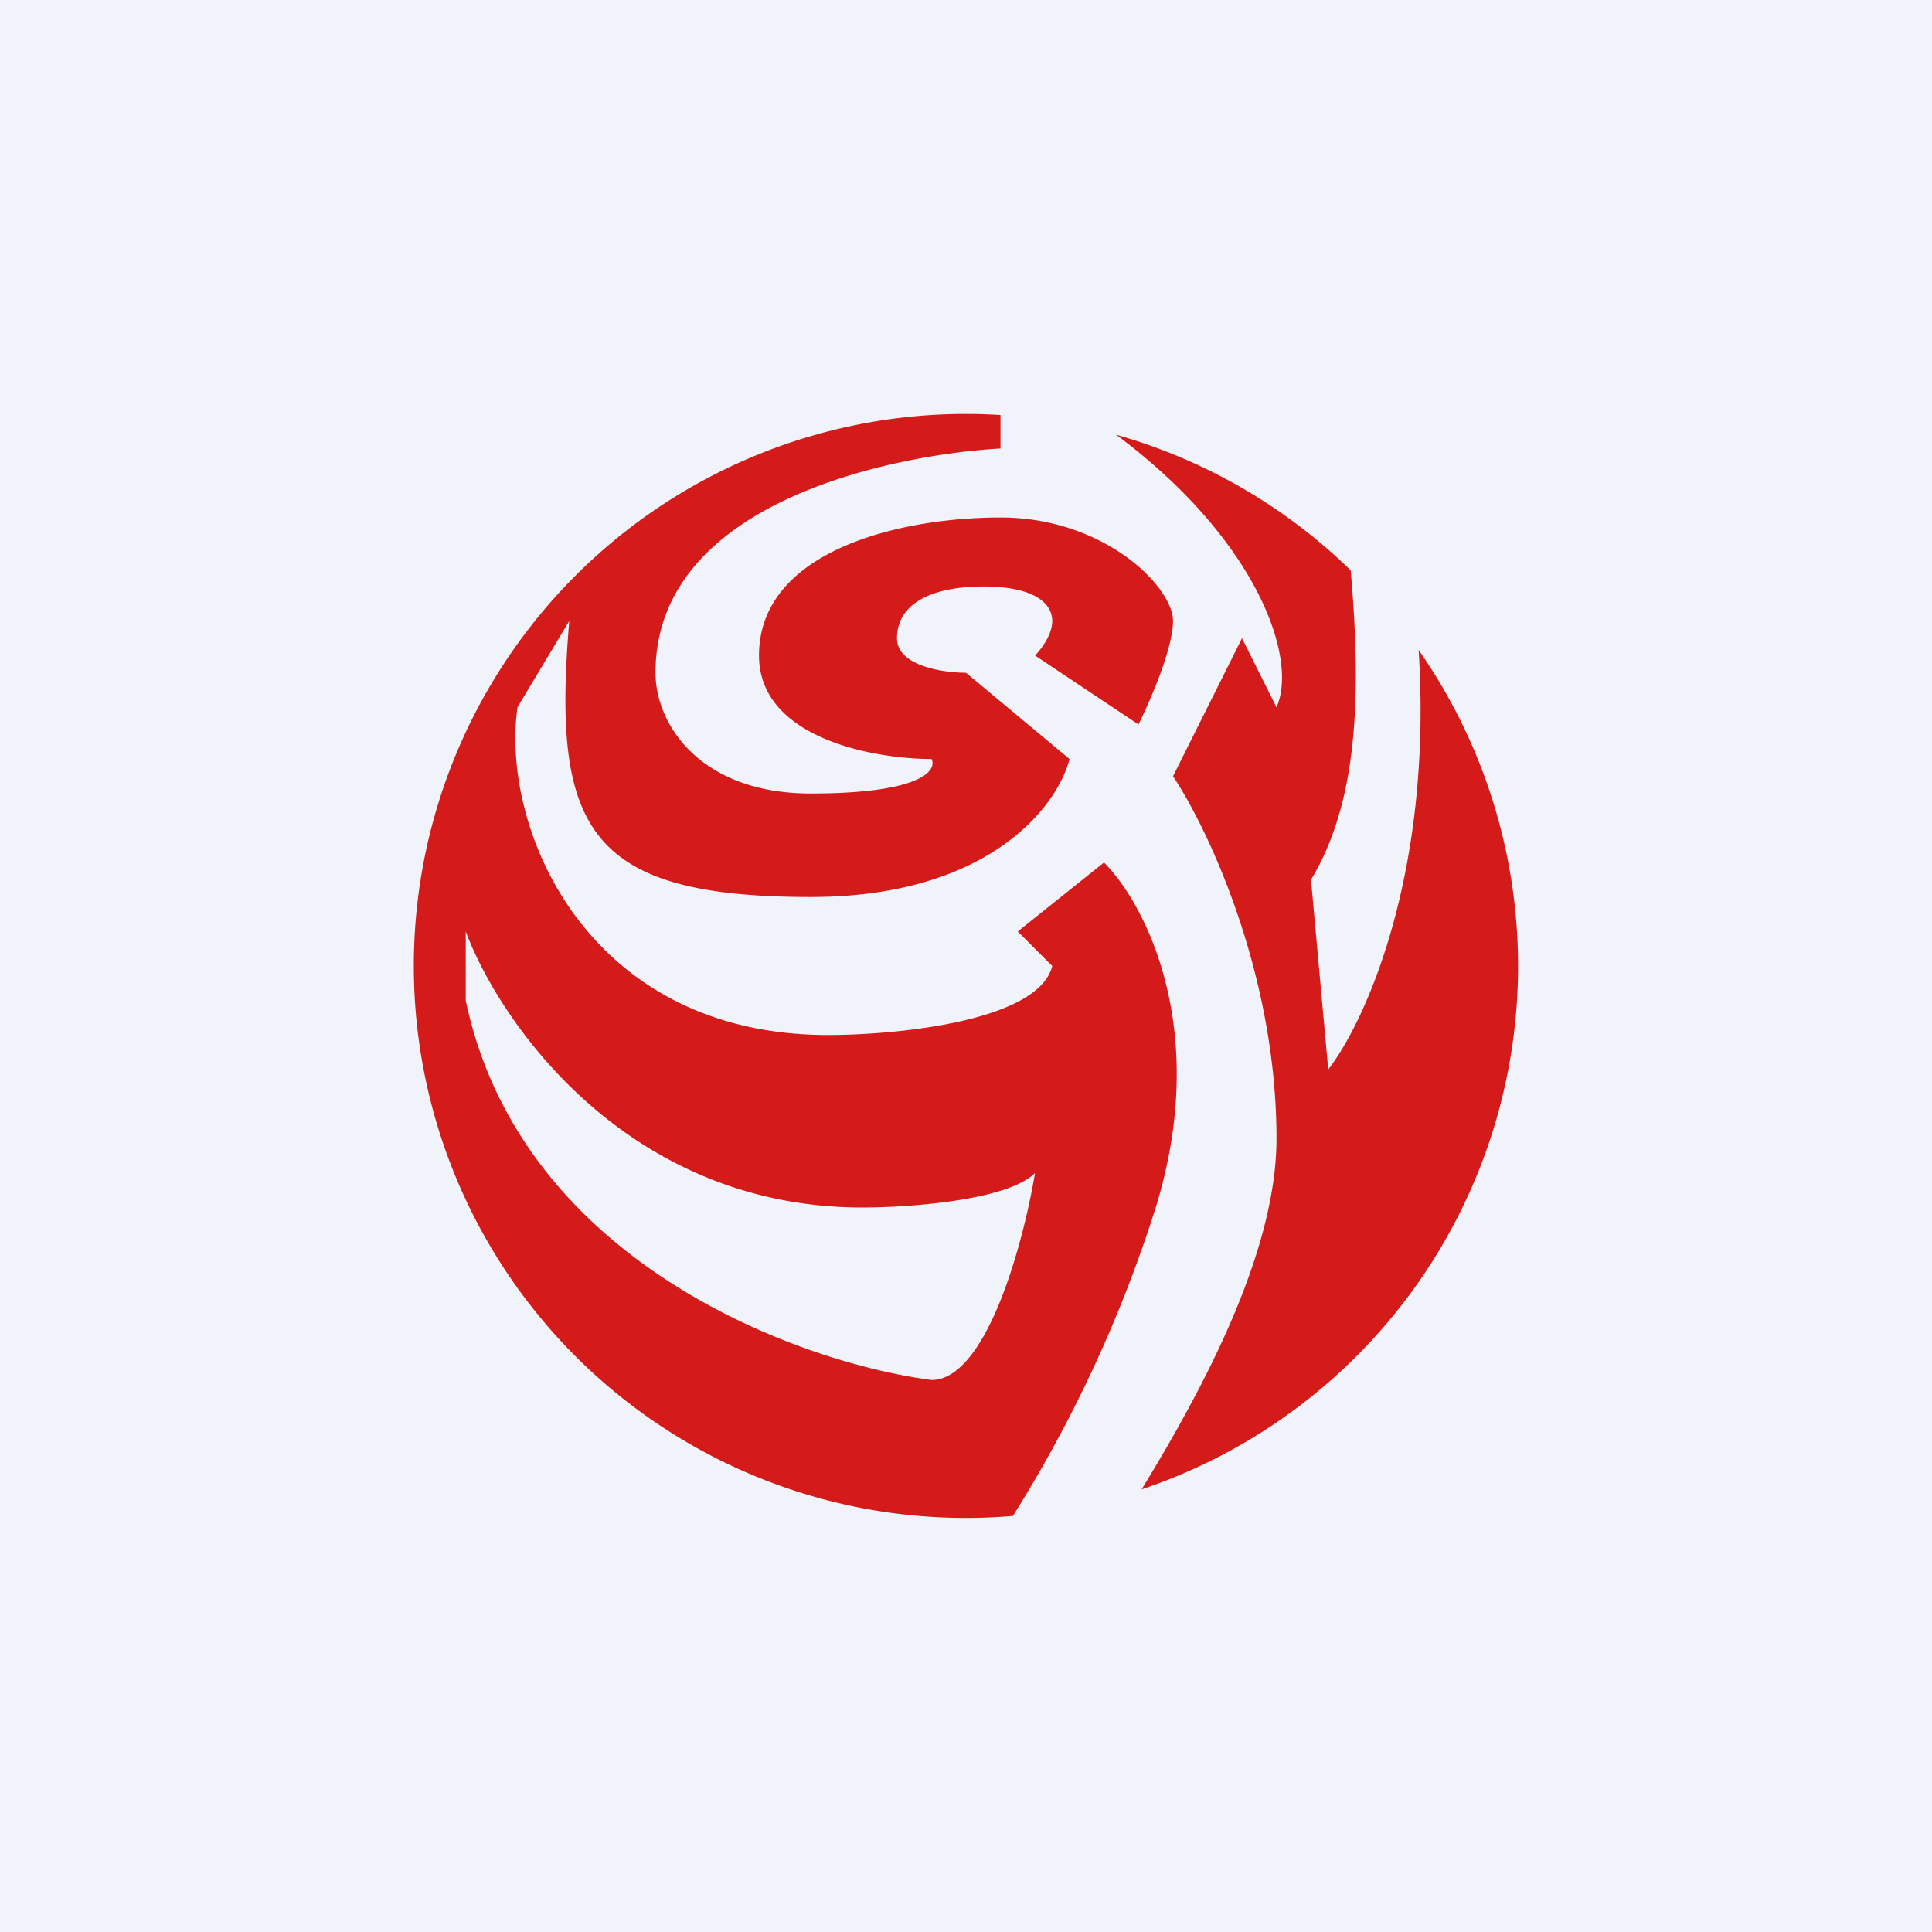 <svg width="56" height="56" viewBox="0 0 56 56" xmlns="http://www.w3.org/2000/svg"><path fill="#F0F3FA" d="M0 0h56v56H0z"/><path d="M29 12.03V13c-3 .17-10 1.5-10 6.5 0 1.5 1.3 3.5 4.5 3.5s3.67-.67 3.5-1c-1.67 0-5-.6-5-3 0-3 4-4 7-4s5 2 5 3c0 .8-.67 2.33-1 3l-3-2c.17-.17.5-.6.5-1 0-.5-.5-1-2-1s-2.5.5-2.5 1.5c0 .8 1.33 1 2 1l3 2.5c-.33 1.33-2.3 4-7.5 4-6.5 0-7.5-2-7-8L15 20.5c-.5 3.5 2 9.5 9 9.5 2 0 6.1-.4 6.5-2l-1-1 2.5-2c1.17 1.17 3.1 4.8 1.5 10a38.73 38.73 0 0 1-4.14 8.94A16 16 0 1 1 29 12.03Zm3.35.57c4.11 3.06 5.28 6.5 4.65 7.9l-1-2-2 4c1 1.5 3 5.7 3 10.5 0 3.28-2.1 7.21-3.91 10.17a16 16 0 0 0 8.03-24.33c.41 6.45-1.53 10.75-2.62 12.16l-.5-5.5c1.33-2.21 1.48-5.2 1.15-8.97a15.98 15.98 0 0 0-6.8-3.93ZM25 35c-6.8 0-10.5-5.33-11.5-8v2c1.6 7.6 9.67 10.5 13.5 11 1.6 0 2.67-4 3-6-.8.8-3.67 1-5 1Z" fill="#D41B1A"/></svg>